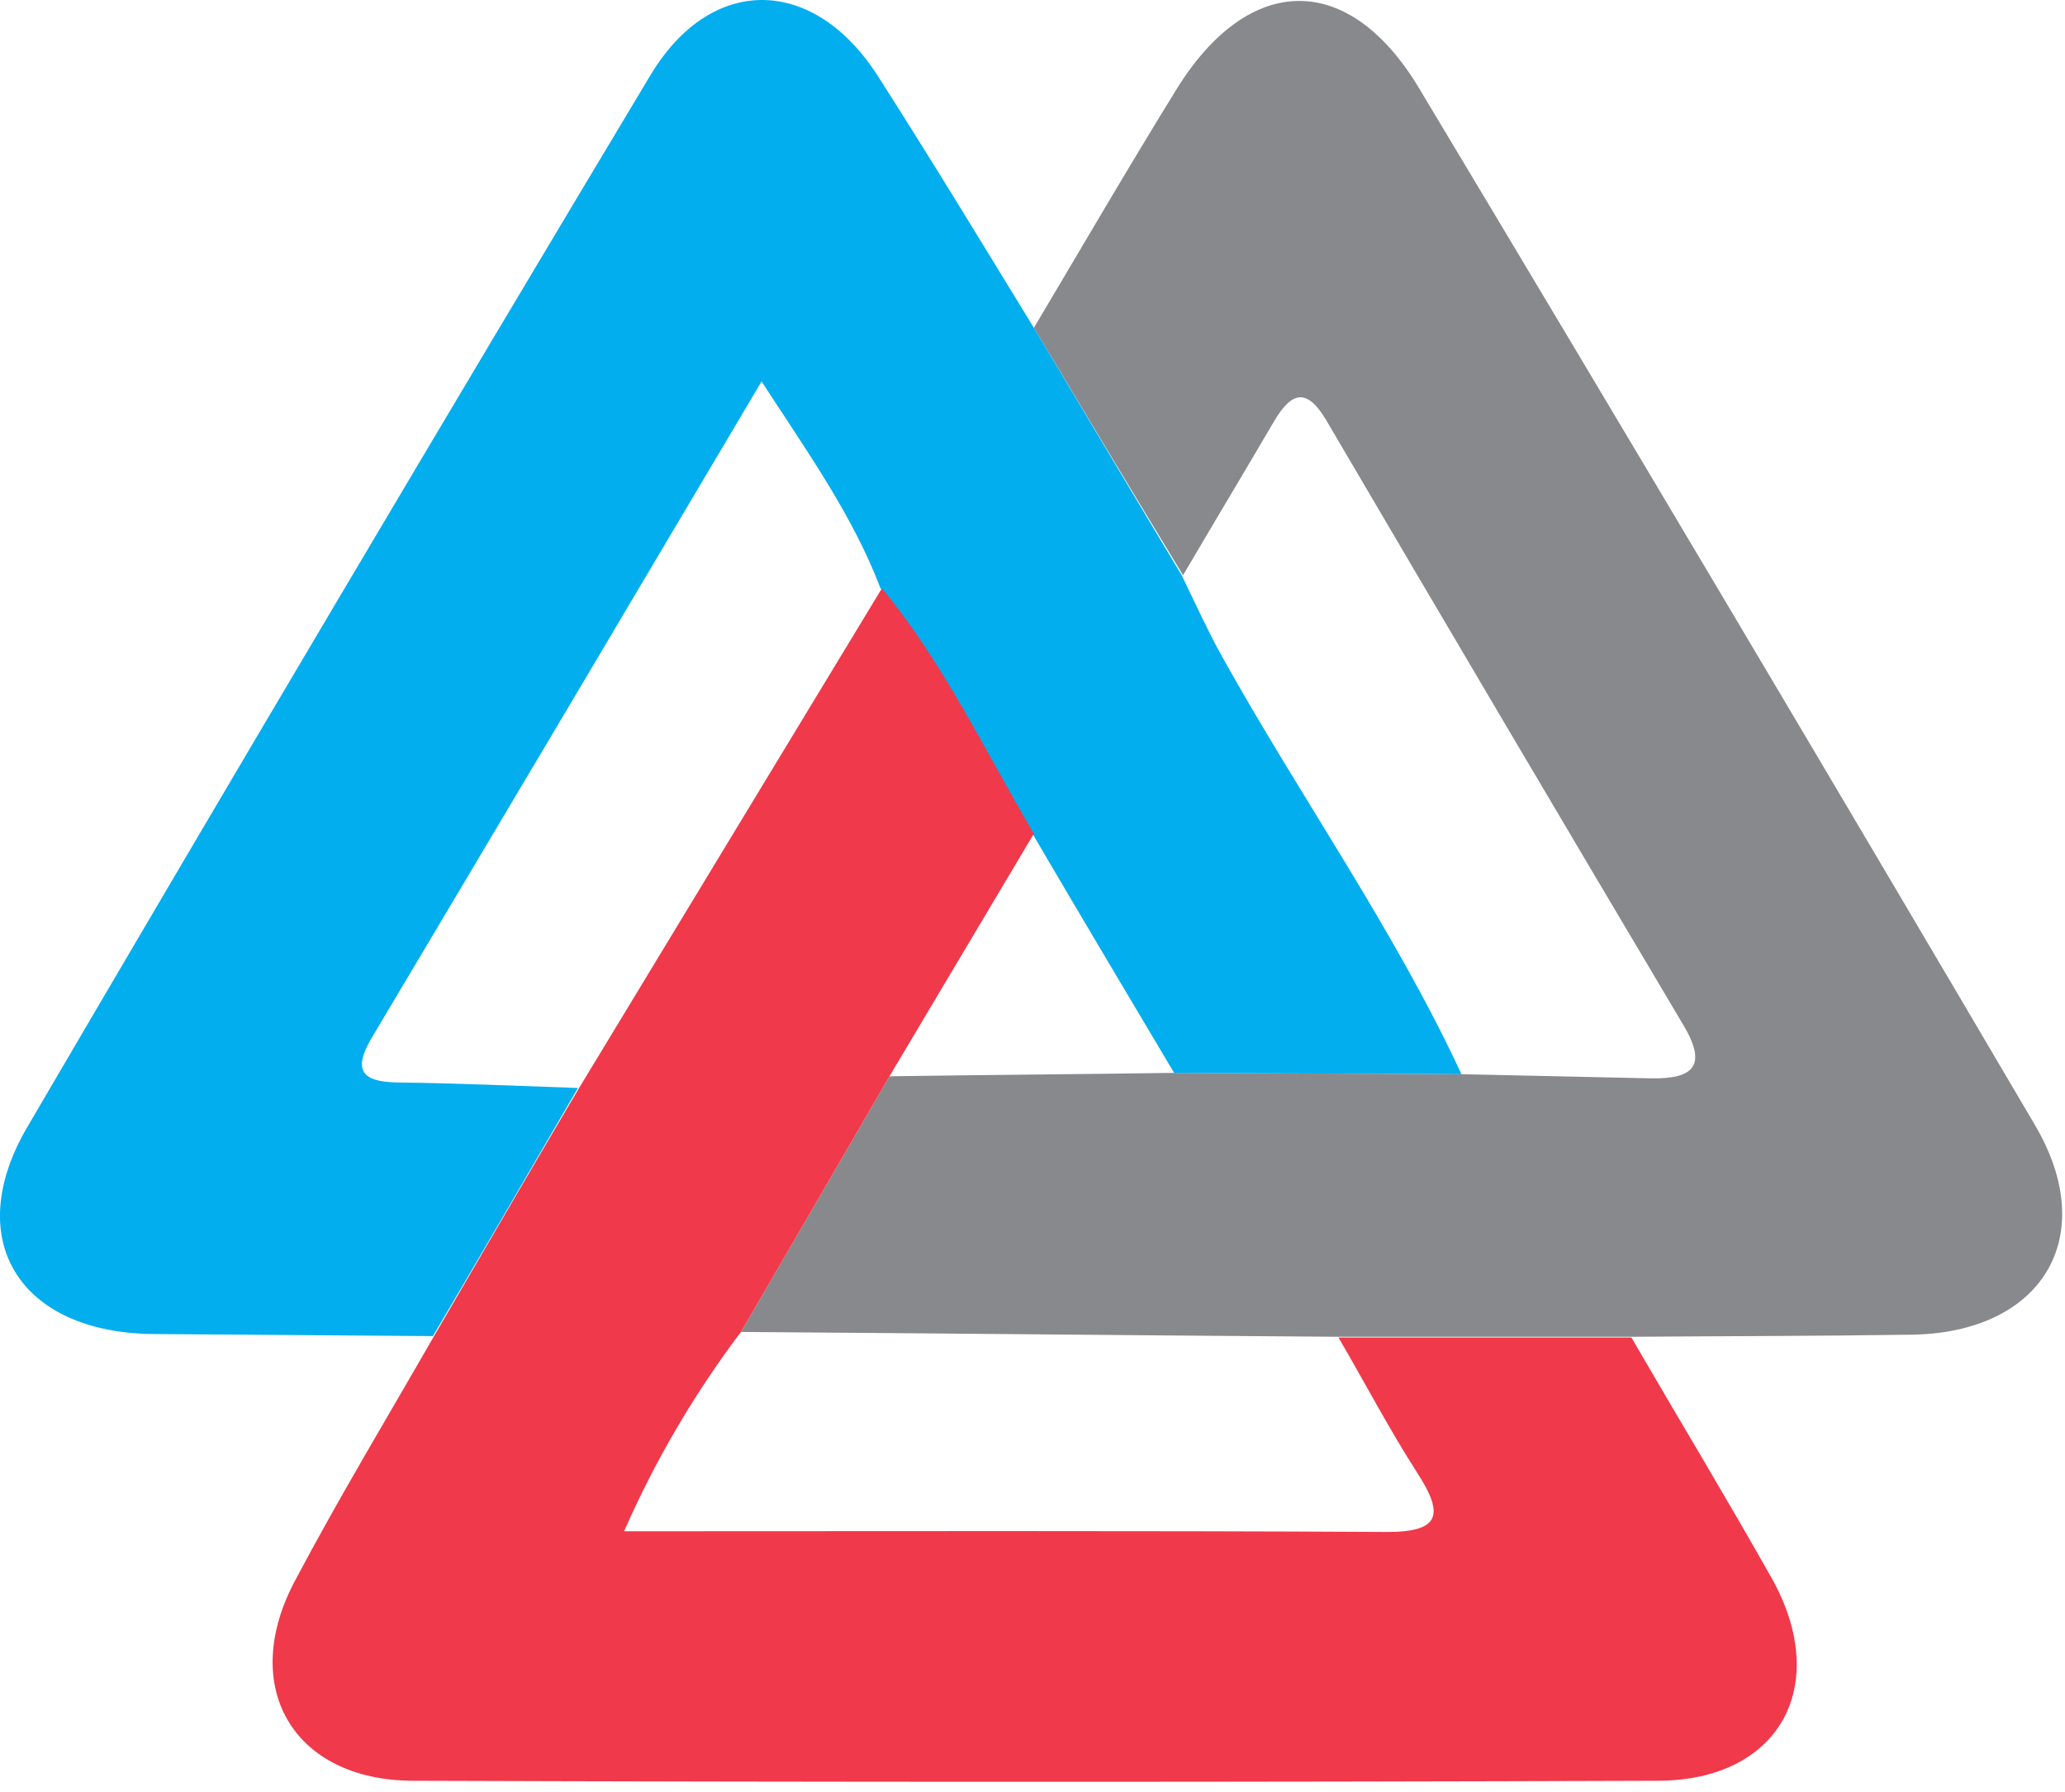 <svg width="159" height="138" viewBox="0 0 159 138" fill="none" xmlns="http://www.w3.org/2000/svg">
<path d="M79.605 25.249C83.258 19.109 86.857 12.916 90.617 6.829C96.176 -2.117 103.852 -2.223 109.254 6.776C125.189 33.348 141.001 59.973 156.689 86.649C161.772 95.277 157.219 102.688 147.107 102.793C139.959 102.899 132.759 102.899 125.612 102.952H103.058C87.705 102.846 72.352 102.688 57.052 102.581L68.487 82.891C75.846 82.785 83.154 82.732 90.511 82.626C97.87 82.68 105.229 82.68 112.641 82.732L127.145 83.05C130.374 83.103 131.486 82.097 129.633 78.974C120.422 63.465 111.245 47.921 102.104 32.341C100.622 29.853 99.457 30.171 98.133 32.394C95.804 36.364 93.422 40.334 91.093 44.303C87.229 37.952 83.417 31.6 79.605 25.249Z" fill="#88898D"/>
<path d="M79.605 25.249C83.416 31.601 87.175 37.952 90.987 44.304C91.993 46.37 92.946 48.486 94.058 50.497C100.094 61.348 107.293 71.458 112.532 82.733C105.174 82.68 97.814 82.68 90.403 82.627C86.75 76.487 83.097 70.347 79.497 64.207C75.738 57.802 72.562 51.08 67.797 45.31C65.68 39.752 62.291 34.988 58.638 29.378C48.421 46.634 38.521 63.307 28.621 79.927C27.191 82.362 27.773 83.315 30.579 83.368C35.239 83.421 39.844 83.633 44.503 83.791C40.797 90.143 37.092 96.548 33.333 102.9L11.786 102.741C1.515 102.635 -2.985 95.49 2.097 86.809C17.928 59.76 33.916 32.765 50.063 5.823C54.775 -2.064 62.717 -1.852 67.64 5.929C71.77 12.387 75.687 18.844 79.605 25.249Z" fill="#03AEEE"/>
<path d="M33.388 102.952C37.093 96.6 40.799 90.196 44.558 83.844C52.339 70.981 60.123 58.172 67.905 45.31C72.67 51.079 75.846 57.854 79.606 64.206C75.899 70.452 72.191 76.646 68.487 82.891L57.052 102.581C53.465 107.331 50.445 112.482 48.052 117.932C68.064 117.932 87.282 117.879 106.552 117.985C110.893 118.038 111.264 116.714 109.093 113.38C106.923 109.992 105.07 106.446 103.057 103.005H125.61C129.21 109.198 132.916 115.338 136.41 121.531C141.069 129.842 136.992 137.146 127.622 137.146C95.698 137.252 63.774 137.252 31.851 137.146C22.532 137.146 18.298 129.841 22.798 121.584C26.134 115.285 29.84 109.145 33.388 102.952Z" fill="#F0394A"/>
</svg>
